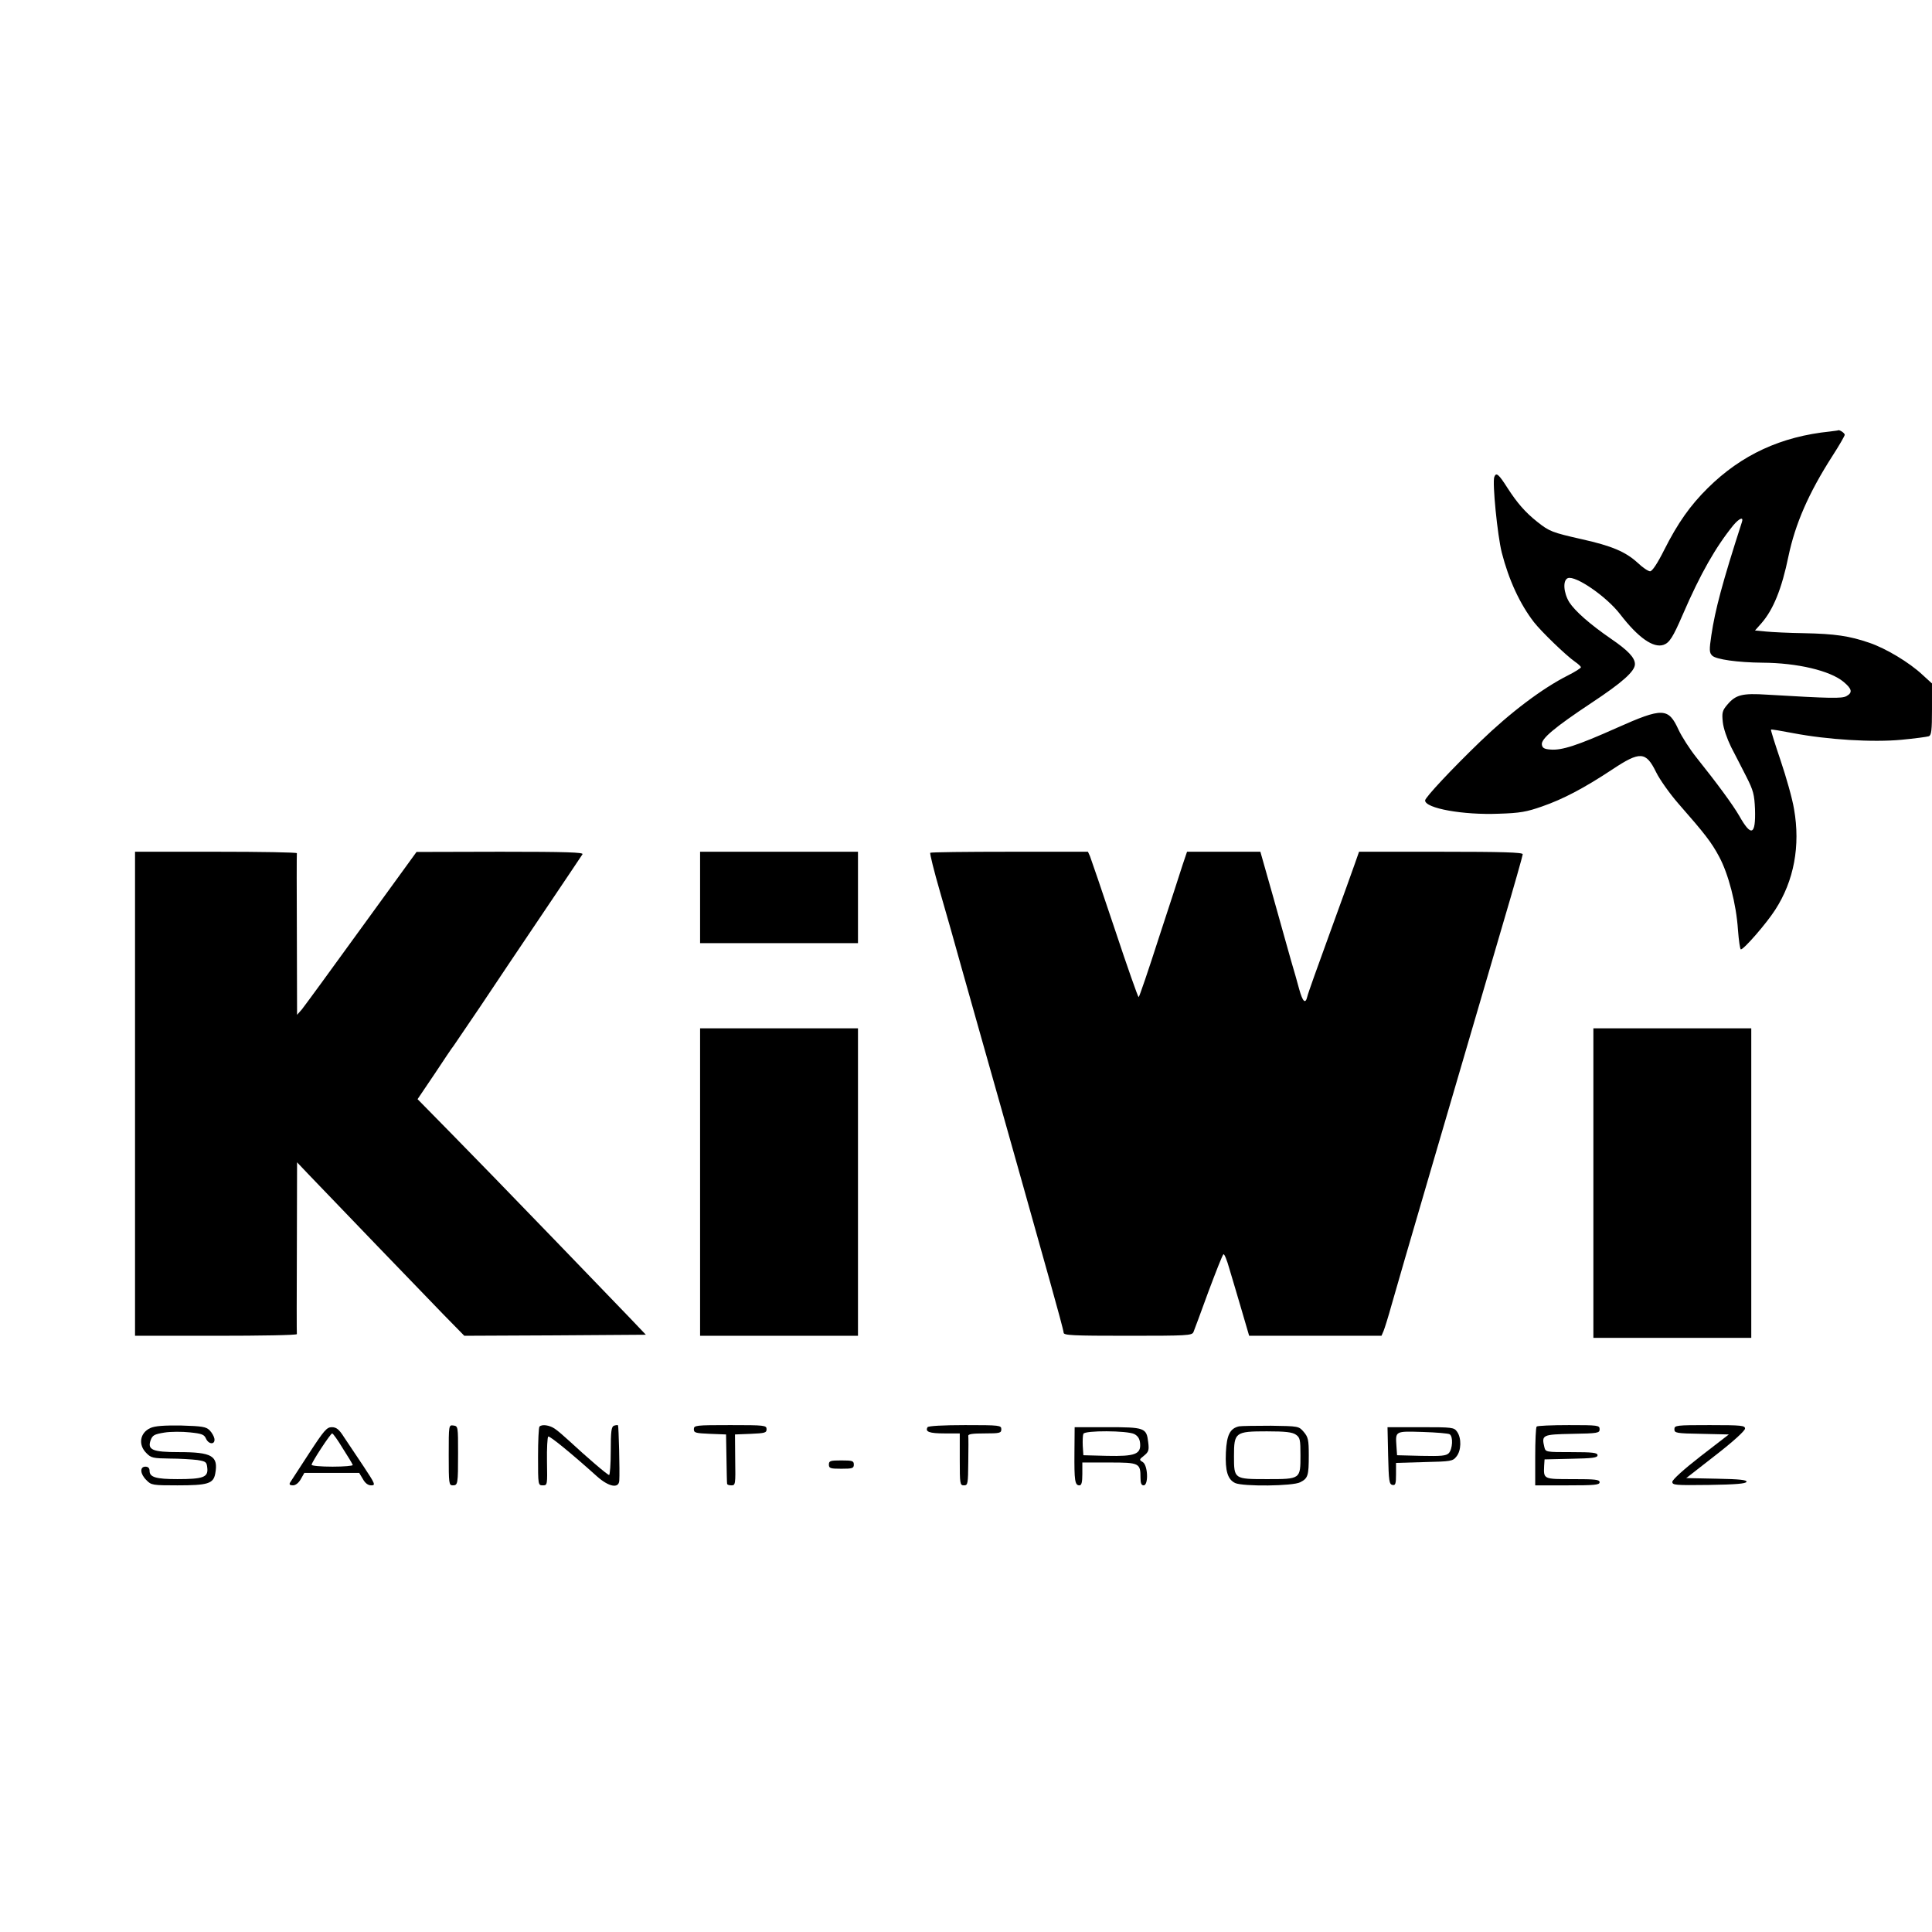 <?xml version="1.0" standalone="no"?>
<!DOCTYPE svg PUBLIC "-//W3C//DTD SVG 20010904//EN"
 "http://www.w3.org/TR/2001/REC-SVG-20010904/DTD/svg10.dtd">
<svg version="1.0" xmlns="http://www.w3.org/2000/svg"
 width="930pt" height="930pt" viewBox="0 0 930 930"
 preserveAspectRatio="xMidYMid meet">

<g transform="translate(0,930) scale(0.1,-0.1)"
fill="#000000" stroke="none">
<path d="M8810 7223 c-237 -24 -427 -112 -589 -272 -85 -84 -145 -169 -210
-298 -33 -66 -58 -103 -68 -103 -9 0 -36 18 -60 41 -58 53 -124 81 -267 113
-146 33 -158 38 -216 84 -58 46 -97 91 -144 164 -42 66 -54 76 -63 52 -10 -27
15 -280 36 -364 34 -132 87 -247 155 -335 35 -45 154 -160 197 -190 16 -11 29
-23 29 -27 0 -4 -28 -22 -62 -39 -125 -63 -278 -179 -423 -319 -137 -132 -265
-269 -265 -283 0 -38 183 -71 355 -64 101 3 134 9 208 35 101 35 202 88 338
178 134 89 162 87 211 -13 17 -35 66 -104 107 -151 128 -146 159 -186 196
-255 45 -83 83 -229 91 -353 4 -52 10 -94 14 -94 15 0 124 126 165 190 91 140
122 309 91 485 -8 50 -38 155 -65 235 -27 80 -48 146 -46 148 1 2 49 -6 106
-17 167 -32 385 -45 522 -32 64 6 123 14 132 17 12 5 15 28 15 130 l0 124 -46
42 c-63 59 -176 127 -256 154 -96 33 -166 43 -313 46 -71 1 -154 5 -184 8
l-53 5 31 35 c57 65 98 166 130 322 33 157 97 304 211 482 33 51 60 98 60 103
0 9 -28 27 -33 21 -1 0 -18 -3 -37 -5z m-425 -436 c-94 -291 -129 -423 -147
-544 -11 -73 -10 -85 4 -99 18 -18 122 -33 243 -34 166 -1 324 -38 389 -92 41
-34 45 -52 14 -69 -22 -12 -76 -11 -380 7 -122 8 -153 0 -194 -49 -23 -27 -26
-38 -21 -83 3 -30 20 -79 40 -120 20 -38 53 -103 74 -144 33 -65 38 -85 41
-155 4 -126 -18 -135 -76 -32 -30 52 -104 153 -207 282 -31 39 -69 98 -85 132
-49 107 -76 108 -298 9 -188 -84 -264 -109 -319 -104 -30 2 -39 8 -41 24 -4
28 62 83 238 200 150 99 210 153 210 187 0 31 -33 66 -115 122 -103 71 -173
133 -201 176 -28 46 -32 106 -7 116 37 14 186 -88 252 -174 87 -113 160 -164
209 -147 28 10 45 36 92 145 86 199 159 326 244 431 29 34 50 42 41 15z"/>
<path d="M650 4035 l0 -1165 390 0 c215 0 389 3 389 8 -1 4 -1 192 0 417 l1
410 57 -60 c109 -114 548 -570 648 -673 l100 -102 437 2 437 3 -81 85 c-45 47
-201 209 -347 360 -146 151 -282 291 -301 311 -19 20 -110 113 -202 207 l-168
171 83 123 c45 68 85 128 90 133 4 6 62 91 129 190 66 99 202 302 302 450 100
149 186 276 190 283 6 9 -76 12 -396 12 l-403 -1 -265 -365 c-146 -202 -275
-378 -287 -393 l-23 -26 -1 385 c-1 212 -1 388 0 393 0 4 -174 7 -389 7 l-390
0 0 -1165z"/>
<path d="M3370 4980 l0 -220 380 0 380 0 0 220 0 220 -380 0 -380 0 0 -220z"/>
<path d="M4478 5195 c-3 -3 18 -88 47 -188 29 -100 76 -265 104 -367 29 -102
72 -255 96 -340 24 -85 69 -243 99 -350 64 -228 139 -492 230 -818 36 -128 66
-239 66 -247 0 -13 42 -15 309 -15 285 0 309 1 316 18 4 9 36 96 71 192 36 96
68 178 73 182 4 5 17 -27 29 -70 13 -42 39 -132 59 -199 l36 -123 319 0 318 0
10 23 c5 12 23 69 39 127 27 98 315 1080 535 1831 53 179 96 331 96 337 0 9
-98 12 -394 12 l-394 0 -20 -57 c-11 -32 -66 -184 -122 -338 -56 -154 -105
-290 -107 -302 -9 -38 -22 -26 -39 35 -8 31 -26 93 -39 137 -12 44 -51 180
-85 303 l-63 222 -176 0 -177 0 -21 -62 c-11 -35 -62 -192 -114 -350 -51 -159
-95 -288 -98 -288 -3 0 -55 147 -115 328 -60 180 -114 337 -119 350 l-10 22
-377 0 c-207 0 -379 -2 -382 -5z"/>
<path d="M3370 3610 l0 -740 380 0 380 0 0 740 0 740 -380 0 -380 0 0 -740z"/>
<path d="M7670 3605 l0 -745 380 0 380 0 0 745 0 745 -380 0 -380 0 0 -745z"/>
<path d="M724 2426 c-51 -23 -60 -81 -19 -121 22 -23 33 -25 112 -26 48 0 108
-4 133 -7 42 -7 45 -9 48 -40 4 -43 -21 -52 -144 -52 -103 0 -134 9 -134 40 0
13 -7 20 -20 20 -28 0 -26 -35 5 -65 23 -24 30 -25 149 -25 146 0 173 8 182
56 16 86 -15 104 -176 104 -126 0 -151 11 -135 57 9 24 17 29 66 37 30 5 86 5
123 1 58 -6 69 -10 78 -31 14 -29 45 -28 40 1 -2 11 -12 29 -23 40 -17 17 -35
20 -137 23 -83 1 -126 -2 -148 -12z"/>
<path d="M2160 2296 c0 -137 1 -146 19 -146 25 0 26 5 26 155 0 127 0 130 -22
133 -23 3 -23 3 -23 -142z"/>
<path d="M2597 2433 c-4 -3 -7 -69 -7 -145 0 -136 0 -138 23 -138 22 0 22 2
20 115 -1 63 2 117 6 120 7 4 107 -77 235 -192 56 -50 105 -60 107 -20 3 44
-3 262 -6 266 -2 2 -11 1 -20 -2 -12 -5 -15 -27 -15 -122 0 -63 -4 -115 -8
-115 -8 0 -109 87 -192 164 -25 23 -56 50 -70 59 -25 17 -61 22 -73 10z"/>
<path d="M3340 2420 c0 -17 8 -19 78 -22 l77 -3 2 -115 c1 -63 2 -118 3 -122
0 -5 9 -8 21 -8 19 0 20 5 18 123 l-1 122 76 3 c68 3 76 5 76 22 0 19 -8 20
-175 20 -167 0 -175 -1 -175 -20z"/>
<path d="M4465 2430 c-13 -22 9 -30 81 -30 l74 0 0 -125 c0 -118 1 -125 20
-125 19 0 20 7 21 113 1 61 1 118 0 125 -1 9 20 12 79 12 73 0 80 2 80 20 0
19 -7 20 -174 20 -106 0 -177 -4 -181 -10z"/>
<path d="M5964 2434 c-43 -10 -59 -41 -63 -125 -4 -91 9 -131 45 -148 38 -17
278 -15 313 4 37 19 41 31 41 130 0 74 -3 87 -24 112 -24 28 -25 28 -158 30
-73 0 -143 -1 -154 -3z m274 -40 c20 -14 22 -24 22 -99 0 -115 1 -115 -160
-115 -160 0 -160 0 -160 111 0 114 6 119 158 119 90 0 123 -4 140 -16z"/>
<path d="M7397 2433 c-4 -3 -7 -69 -7 -145 l0 -138 155 0 c131 0 155 2 155 15
0 13 -21 15 -129 15 -142 0 -141 -1 -138 65 l2 30 128 3 c104 2 127 5 127 17
0 12 -22 15 -125 15 -124 0 -125 0 -131 24 -14 59 -10 61 134 64 124 2 132 4
132 22 0 19 -7 20 -148 20 -82 0 -152 -3 -155 -7z"/>
<path d="M8060 2420 c0 -18 8 -20 131 -22 l131 -3 -136 -105 c-81 -63 -135
-112 -136 -123 0 -16 13 -17 177 -15 128 2 177 6 180 15 3 9 -32 13 -143 15
l-147 3 141 110 c84 65 141 117 142 128 0 15 -15 17 -170 17 -162 0 -170 -1
-170 -20z"/>
<path d="M1487 2303 c-46 -71 -87 -134 -91 -140 -5 -9 0 -13 14 -13 13 0 28
12 38 30 l17 30 132 0 132 0 18 -30 c11 -20 25 -30 40 -30 22 0 19 7 -38 93
-34 50 -75 113 -93 139 -24 38 -37 48 -59 48 -24 0 -37 -15 -110 -127z m163
25 c25 -39 47 -75 48 -80 2 -4 -42 -8 -97 -8 -56 0 -101 4 -101 9 0 12 91 151
99 151 4 0 27 -32 51 -72z"/>
<path d="M5172 2308 c-1 -135 2 -158 24 -158 10 0 14 14 14 55 l0 55 130 0
c145 0 150 -3 150 -74 0 -25 4 -36 15 -36 24 0 21 96 -4 112 -18 11 -18 12 6
31 22 18 25 26 20 65 -8 69 -17 72 -197 72 l-157 0 -1 -122z m288 89 c17 -9
26 -22 28 -44 5 -53 -24 -64 -159 -61 l-114 3 -3 45 c-1 25 0 51 3 58 6 17
211 16 245 -1z"/>
<path d="M6682 2293 c3 -122 5 -138 21 -141 14 -3 17 5 17 51 l0 55 136 4
c129 3 137 4 155 27 23 28 25 88 3 119 -15 21 -21 22 -175 22 l-160 0 3 -137z
m296 103 c18 -11 14 -72 -4 -91 -13 -13 -36 -15 -133 -13 l-116 3 -3 44 c-5
73 -7 72 126 68 66 -2 124 -7 130 -11z"/>
<path d="M3990 2250 c0 -18 7 -20 60 -20 53 0 60 2 60 20 0 18 -7 20 -60 20
-53 0 -60 -2 -60 -20z"/>
</g>
</svg>
